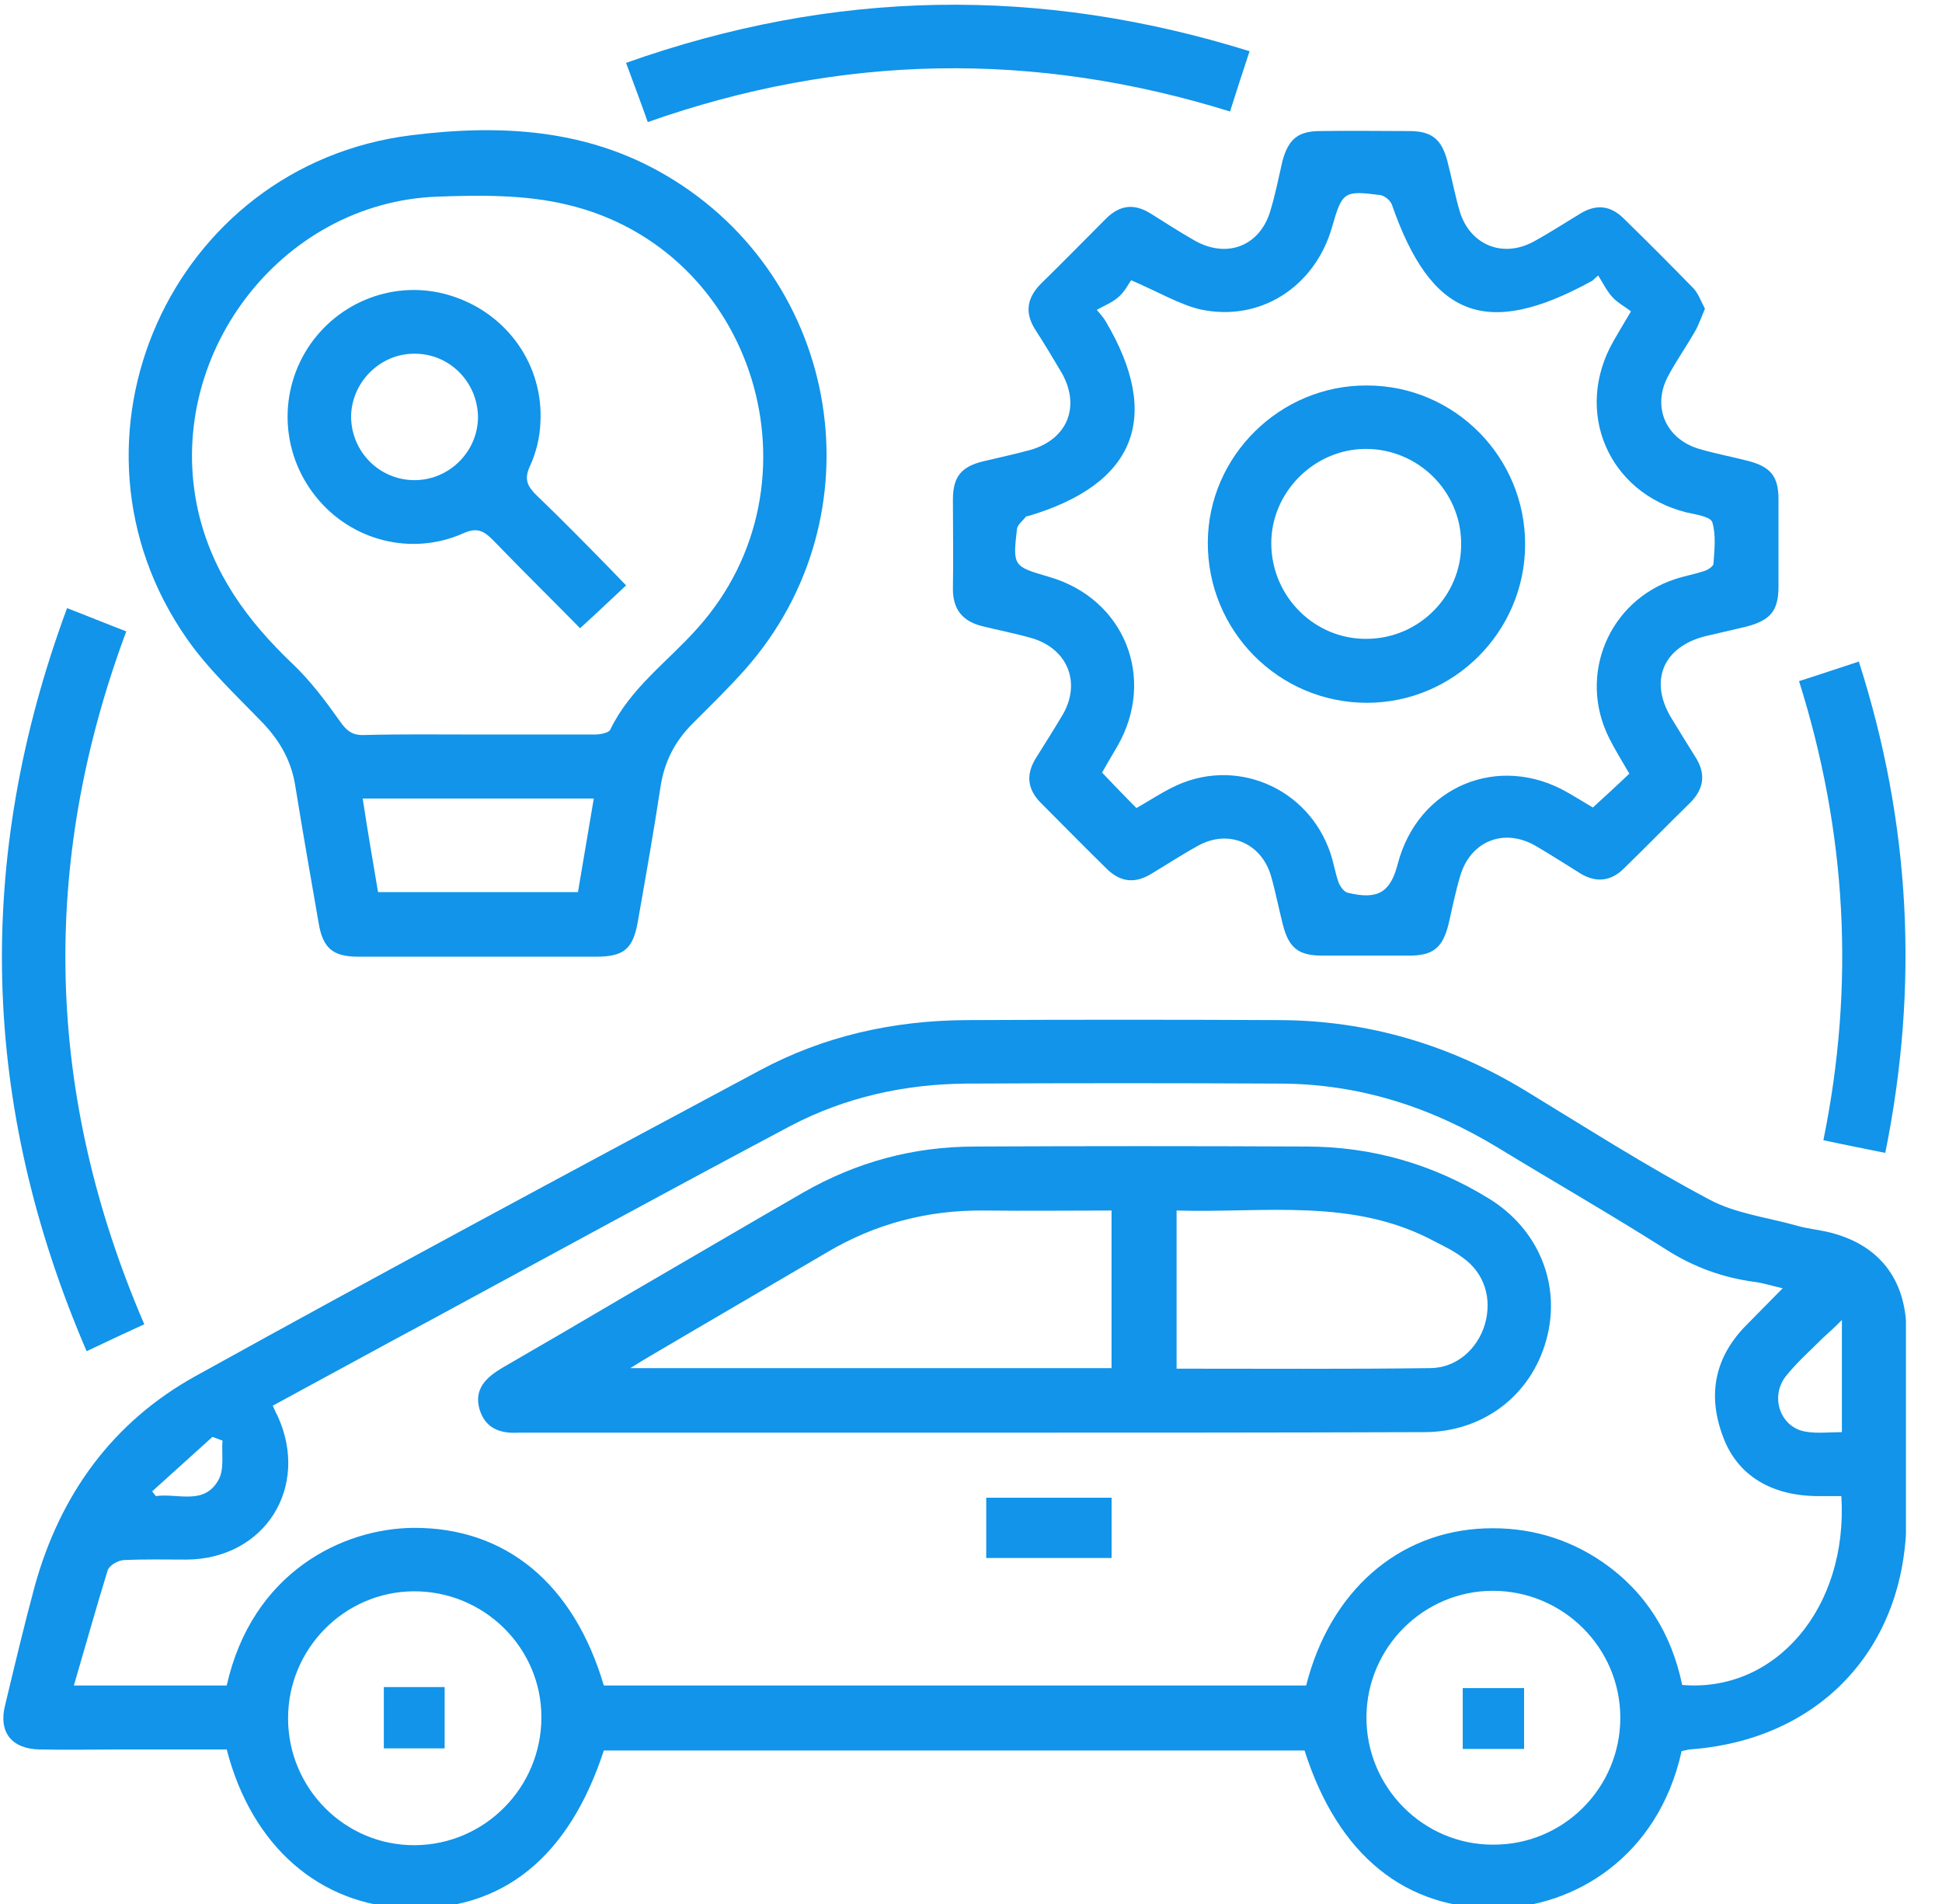 <?xml version="1.0" encoding="UTF-8"?>
<svg xmlns="http://www.w3.org/2000/svg" width="51" height="50" viewBox="0 0 51 50" fill="none">
  <g clip-path="url(#clip0_927_38543)">
    <path d="M44.163 45.984C43.538 48.803 41.302 50.067 39.371 50.109C36.913 50.164 35.135 48.72 34.26 45.97C28.121 45.97 21.982 45.97 15.857 45.97C14.941 48.776 13.191 50.192 10.704 50.109C8.399 50.039 6.607 48.484 5.954 45.942C5.052 45.942 4.135 45.942 3.218 45.942C2.496 45.942 1.76 45.956 1.038 45.942C0.302 45.928 -0.046 45.484 0.135 44.776C0.385 43.734 0.635 42.678 0.913 41.651C1.579 39.248 2.954 37.345 5.135 36.137C10.052 33.414 14.996 30.762 19.954 28.109C21.635 27.206 23.454 26.803 25.357 26.789C28.121 26.776 30.871 26.776 33.635 26.789C35.941 26.803 38.079 27.442 40.052 28.637C41.649 29.609 43.232 30.623 44.885 31.498C45.579 31.873 46.427 31.97 47.204 32.192C47.454 32.262 47.718 32.289 47.968 32.345C49.329 32.651 50.066 33.581 50.066 34.984C50.066 36.609 50.066 38.248 50.066 39.873C50.052 43.289 47.774 45.706 44.357 45.942C44.302 45.956 44.246 45.97 44.163 45.984ZM48.357 39.289C48.135 39.289 47.954 39.289 47.76 39.289C46.524 39.289 45.621 38.748 45.246 37.72C44.829 36.609 45.038 35.609 45.899 34.762C46.191 34.47 46.468 34.178 46.816 33.831C46.51 33.762 46.302 33.692 46.079 33.664C45.246 33.553 44.482 33.276 43.76 32.817C42.316 31.901 40.816 31.039 39.357 30.151C37.579 29.067 35.677 28.456 33.593 28.456C30.857 28.442 28.107 28.442 25.371 28.456C23.746 28.47 22.191 28.817 20.76 29.567C17.593 31.248 14.441 32.97 11.288 34.678C9.913 35.414 8.552 36.164 7.163 36.914C7.218 37.026 7.246 37.109 7.288 37.178C8.149 39.053 6.954 40.942 4.899 40.956C4.343 40.956 3.788 40.942 3.232 40.97C3.093 40.984 2.871 41.109 2.829 41.234C2.524 42.22 2.246 43.22 1.94 44.262C3.343 44.262 4.649 44.262 5.954 44.262C6.621 41.289 8.996 40.137 10.857 40.123C13.274 40.109 15.066 41.581 15.857 44.262C22.01 44.262 28.163 44.262 34.302 44.262C34.927 41.789 36.718 40.22 38.996 40.137C40.121 40.095 41.163 40.387 42.093 41.026C43.232 41.817 43.899 42.914 44.177 44.248C46.621 44.456 48.538 42.234 48.357 39.289ZM14.218 45.095C14.218 43.262 12.704 41.776 10.857 41.789C9.038 41.803 7.565 43.303 7.565 45.123C7.565 46.97 9.065 48.47 10.899 48.456C12.732 48.442 14.218 46.942 14.218 45.095ZM42.552 45.109C42.552 43.276 41.052 41.776 39.204 41.776C37.385 41.776 35.899 43.262 35.885 45.081C35.871 46.928 37.371 48.442 39.204 48.442C41.052 48.456 42.552 46.956 42.552 45.109ZM48.371 34.664C48.163 34.873 48.024 34.998 47.885 35.123C47.552 35.456 47.204 35.762 46.913 36.123C46.468 36.664 46.746 37.484 47.413 37.595C47.718 37.651 48.052 37.609 48.371 37.609C48.371 36.623 48.371 35.706 48.371 34.664ZM5.843 37.831C5.76 37.803 5.663 37.762 5.579 37.734C5.052 38.206 4.524 38.692 3.996 39.164C4.024 39.206 4.065 39.248 4.093 39.289C4.663 39.206 5.357 39.539 5.732 38.873C5.899 38.595 5.815 38.178 5.843 37.831Z" fill="#1194E9"></path>
    <path d="M44.775 8.109C44.678 8.331 44.609 8.539 44.511 8.706C44.289 9.095 44.025 9.47 43.817 9.859C43.373 10.664 43.734 11.525 44.623 11.789C45.053 11.914 45.498 11.998 45.928 12.109C46.498 12.262 46.706 12.512 46.706 13.109C46.706 13.873 46.706 14.637 46.706 15.4C46.706 16.039 46.498 16.289 45.859 16.456C45.511 16.539 45.15 16.623 44.789 16.706C43.678 16.984 43.303 17.873 43.886 18.845C44.095 19.192 44.303 19.526 44.511 19.859C44.803 20.303 44.761 20.706 44.386 21.081C43.803 21.651 43.234 22.234 42.65 22.803C42.317 23.137 41.928 23.192 41.511 22.942C41.109 22.692 40.72 22.442 40.317 22.206C39.484 21.734 38.609 22.095 38.345 23.012C38.22 23.428 38.136 23.859 38.039 24.276C37.886 24.887 37.636 25.095 37.011 25.095C36.248 25.095 35.484 25.095 34.72 25.095C34.095 25.095 33.845 24.887 33.692 24.289C33.581 23.859 33.498 23.414 33.373 22.984C33.109 22.123 32.248 21.776 31.47 22.206C31.039 22.442 30.637 22.706 30.22 22.956C29.803 23.206 29.428 23.164 29.081 22.831C28.484 22.248 27.9 21.651 27.317 21.067C26.984 20.72 26.942 20.345 27.192 19.928C27.442 19.526 27.692 19.137 27.928 18.734C28.387 17.901 28.025 17.039 27.109 16.762C26.678 16.637 26.234 16.553 25.789 16.442C25.289 16.317 25.025 16.012 25.025 15.47C25.039 14.692 25.025 13.914 25.025 13.123C25.025 12.512 25.248 12.248 25.845 12.109C26.248 12.012 26.65 11.928 27.053 11.817C28.039 11.539 28.387 10.664 27.873 9.776C27.65 9.401 27.428 9.026 27.192 8.664C26.9 8.206 26.97 7.817 27.345 7.442C27.914 6.887 28.47 6.317 29.039 5.748C29.4 5.387 29.775 5.331 30.22 5.609C30.595 5.845 30.984 6.095 31.373 6.317C32.234 6.803 33.109 6.456 33.373 5.498C33.498 5.081 33.581 4.651 33.678 4.234C33.831 3.664 34.081 3.442 34.664 3.442C35.442 3.428 36.22 3.442 37.011 3.442C37.595 3.442 37.859 3.651 38.011 4.234C38.123 4.664 38.206 5.109 38.331 5.539C38.595 6.428 39.456 6.789 40.275 6.345C40.706 6.109 41.109 5.845 41.525 5.595C41.928 5.359 42.289 5.401 42.623 5.72C43.234 6.317 43.831 6.914 44.428 7.526C44.595 7.678 44.664 7.901 44.775 8.109ZM29.706 7.359C29.637 7.456 29.539 7.651 29.387 7.789C29.22 7.942 28.998 8.026 28.803 8.137C28.998 8.359 29.012 8.401 29.039 8.442C30.525 10.956 29.817 12.72 26.998 13.553C26.984 13.553 26.956 13.553 26.942 13.567C26.859 13.678 26.72 13.775 26.706 13.9C26.595 14.873 26.609 14.873 27.553 15.15C29.525 15.72 30.373 17.803 29.345 19.595C29.206 19.831 29.067 20.067 28.942 20.289C29.262 20.623 29.539 20.914 29.845 21.22C30.164 21.039 30.456 20.845 30.762 20.692C32.4 19.845 34.359 20.664 34.942 22.414C35.025 22.664 35.067 22.928 35.15 23.164C35.192 23.276 35.289 23.414 35.386 23.442C36.178 23.637 36.511 23.442 36.706 22.692C37.234 20.651 39.359 19.762 41.178 20.817C41.414 20.956 41.65 21.095 41.831 21.206C42.178 20.887 42.484 20.609 42.789 20.317C42.595 19.984 42.414 19.692 42.261 19.387C41.428 17.734 42.248 15.775 43.998 15.206C44.248 15.123 44.498 15.081 44.748 14.998C44.845 14.97 44.998 14.873 44.998 14.803C45.025 14.442 45.067 14.053 44.97 13.72C44.928 13.567 44.539 13.512 44.289 13.456C42.234 12.942 41.317 10.803 42.373 8.956C42.498 8.734 42.636 8.512 42.831 8.178C42.678 8.053 42.484 7.956 42.345 7.803C42.192 7.637 42.095 7.428 41.97 7.234C41.817 7.373 41.803 7.387 41.789 7.387C39.025 8.901 37.581 8.331 36.553 5.373C36.511 5.262 36.359 5.137 36.248 5.123C35.289 4.998 35.248 5.039 34.984 5.956C34.539 7.526 33.095 8.47 31.512 8.123C30.984 7.998 30.442 7.678 29.706 7.359Z" fill="#1194E9"></path>
    <path d="M12.525 25.123C11.483 25.123 10.441 25.123 9.4 25.123C8.747 25.123 8.483 24.901 8.372 24.262C8.164 23.067 7.955 21.873 7.761 20.678C7.664 20.012 7.372 19.484 6.914 18.998C6.219 18.276 5.469 17.581 4.9 16.762C1.275 11.553 4.483 4.345 10.789 3.553C13.108 3.262 15.4 3.373 17.497 4.609C22.122 7.331 23.122 13.567 19.567 17.581C19.136 18.067 18.65 18.539 18.192 18.998C17.719 19.47 17.442 20.012 17.344 20.678C17.164 21.859 16.955 23.039 16.747 24.22C16.622 24.914 16.386 25.123 15.664 25.123C14.608 25.123 13.566 25.123 12.525 25.123ZM12.497 19.289C13.539 19.289 14.58 19.289 15.622 19.289C15.761 19.289 15.983 19.248 16.025 19.164C16.553 18.067 17.539 17.373 18.317 16.498C21.719 12.706 19.844 6.539 14.886 5.373C13.789 5.109 12.608 5.123 11.483 5.164C7.344 5.317 4.289 9.387 5.205 13.428C5.58 15.053 6.497 16.303 7.678 17.428C8.15 17.873 8.553 18.414 8.928 18.942C9.094 19.178 9.233 19.303 9.525 19.303C10.525 19.276 11.511 19.289 12.497 19.289ZM9.928 23.428C11.705 23.428 13.428 23.428 15.178 23.428C15.316 22.609 15.455 21.803 15.594 20.97C13.539 20.97 11.553 20.97 9.525 20.97C9.65 21.803 9.789 22.595 9.928 23.428Z" fill="#1194E9"></path>
    <path d="M1.761 15.97C2.302 16.178 2.775 16.373 3.316 16.581C1.039 22.692 1.191 28.748 3.789 34.776C3.302 34.998 2.83 35.22 2.275 35.484C-0.503 29.026 -0.684 22.581 1.761 15.97Z" fill="#1194E9"></path>
    <path d="M17.011 3.206C16.816 2.651 16.636 2.178 16.441 1.651C21.886 -0.28 27.289 -0.377 32.816 1.345C32.636 1.887 32.469 2.401 32.303 2.928C27.164 1.331 22.094 1.414 17.011 3.206Z" fill="#1194E9"></path>
    <path d="M47.246 17.887C47.774 17.72 48.26 17.553 48.816 17.373C50.177 21.623 50.399 25.887 49.51 30.276C48.968 30.164 48.454 30.067 47.885 29.942C48.718 25.859 48.496 21.859 47.246 17.887Z" fill="#1194E9"></path>
    <path d="M25.538 37.623C21.691 37.623 17.83 37.623 13.982 37.623C13.857 37.623 13.732 37.623 13.621 37.623C13.135 37.651 12.746 37.512 12.594 37.012C12.441 36.484 12.76 36.178 13.177 35.928C14.26 35.303 15.33 34.678 16.413 34.039C17.968 33.137 19.524 32.22 21.093 31.317C22.496 30.512 23.996 30.109 25.607 30.109C28.51 30.095 31.399 30.095 34.302 30.109C36.024 30.109 37.621 30.567 39.093 31.47C40.413 32.276 41.01 33.748 40.607 35.192C40.205 36.651 38.941 37.609 37.399 37.609C33.455 37.623 29.496 37.623 25.538 37.623ZM29.191 31.789C28.052 31.789 26.941 31.803 25.83 31.789C24.357 31.776 22.982 32.137 21.718 32.887C20.163 33.803 18.607 34.706 17.052 35.623C16.913 35.706 16.774 35.789 16.552 35.928C20.83 35.928 24.996 35.928 29.191 35.928C29.191 34.553 29.191 33.206 29.191 31.789ZM30.899 35.942C33.149 35.942 35.357 35.956 37.552 35.928C38.246 35.928 38.802 35.428 38.996 34.776C39.191 34.095 38.982 33.428 38.413 33.026C38.191 32.859 37.941 32.734 37.691 32.609C35.538 31.442 33.205 31.859 30.899 31.789C30.899 33.192 30.899 34.539 30.899 35.942Z" fill="#1194E9"></path>
    <path d="M25.9 40.914C25.9 40.373 25.9 39.873 25.9 39.331C26.998 39.331 28.067 39.331 29.192 39.331C29.192 39.845 29.192 40.373 29.192 40.914C28.081 40.914 26.998 40.914 25.9 40.914Z" fill="#1194E9"></path>
    <path d="M10.08 44.303C10.622 44.303 11.136 44.303 11.677 44.303C11.677 44.831 11.677 45.359 11.677 45.914C11.149 45.914 10.622 45.914 10.08 45.914C10.08 45.401 10.08 44.887 10.08 44.303Z" fill="#1194E9"></path>
    <path d="M38.414 45.928C38.414 45.387 38.414 44.887 38.414 44.331C38.942 44.331 39.47 44.331 40.025 44.331C40.025 44.845 40.025 45.373 40.025 45.928C39.497 45.928 38.983 45.928 38.414 45.928Z" fill="#1194E9"></path>
    <path d="M40.052 14.317C40.038 16.595 38.177 18.456 35.899 18.456C33.58 18.456 31.705 16.567 31.719 14.234C31.733 11.97 33.622 10.109 35.899 10.123C38.205 10.123 40.066 12.012 40.052 14.317ZM35.913 16.776C37.274 16.762 38.386 15.637 38.372 14.275C38.372 12.9 37.233 11.775 35.844 11.789C34.497 11.803 33.372 12.942 33.386 14.289C33.399 15.678 34.538 16.803 35.913 16.776Z" fill="#1194E9"></path>
    <path d="M15.234 16.498C14.484 15.734 13.706 14.97 12.942 14.178C12.692 13.928 12.512 13.845 12.15 14.012C10.789 14.609 9.22 14.192 8.303 13.053C7.359 11.887 7.303 10.262 8.15 9.039C8.998 7.831 10.525 7.317 11.914 7.789C13.331 8.262 14.275 9.595 14.192 11.095C14.178 11.484 14.081 11.887 13.914 12.248C13.762 12.581 13.845 12.762 14.081 12.998C14.762 13.65 15.414 14.317 16.067 14.984C16.192 15.109 16.303 15.234 16.442 15.373C16.053 15.734 15.678 16.095 15.234 16.498ZM10.887 12.609C11.789 12.609 12.539 11.873 12.553 10.97C12.553 10.039 11.803 9.276 10.873 9.289C9.97 9.289 9.22 10.053 9.22 10.956C9.234 11.873 9.97 12.609 10.887 12.609Z" fill="#1194E9"></path>
  </g>
  <defs>
    <clipPath id="clip0_927_38543">
      <rect width="50" height="50" fill="white" transform="translate(0.053 0.123)"></rect>
    </clipPath>
  </defs>
</svg>
